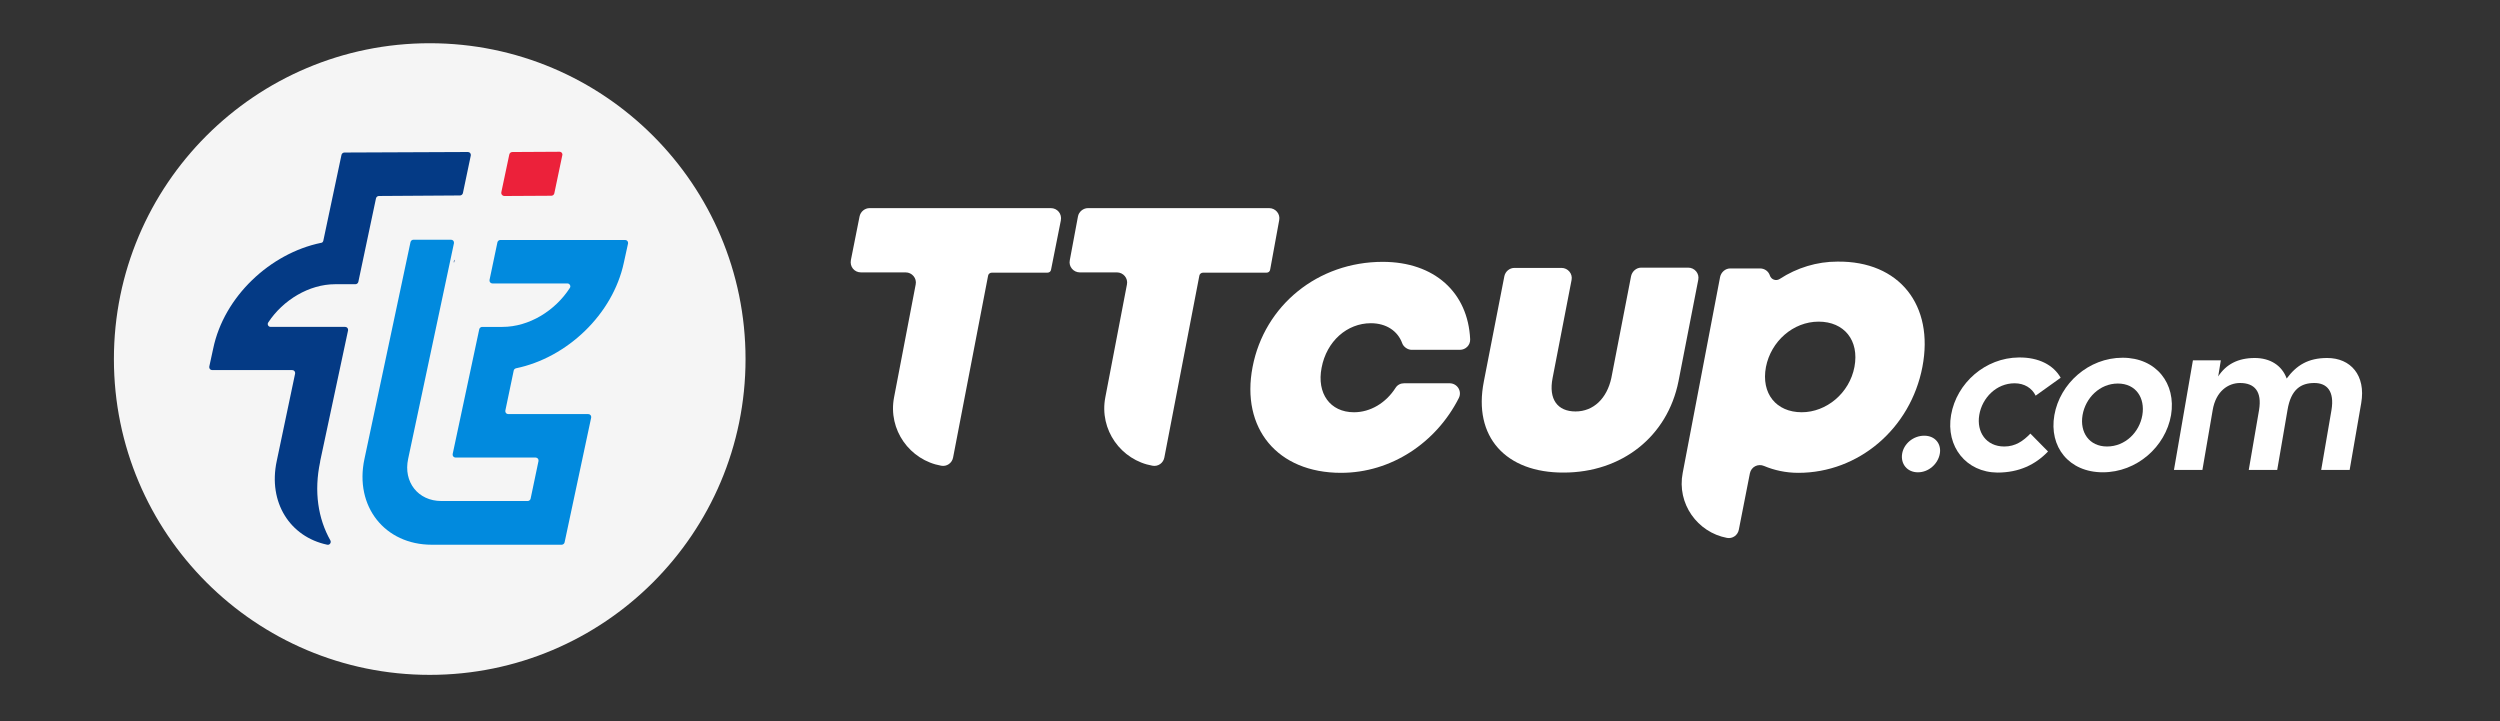 <?xml version="1.0" encoding="UTF-8" standalone="no"?>
<svg
   xmlns:dc="http://purl.org/dc/elements/1.1/"
   xmlns:cc="http://creativecommons.org/ns#"
   xmlns:rdf="http://www.w3.org/1999/02/22-rdf-syntax-ns#"
   xmlns:svg="http://www.w3.org/2000/svg"
   xmlns="http://www.w3.org/2000/svg"
   xmlns:sodipodi="http://sodipodi.sourceforge.net/DTD/sodipodi-0.dtd"
   xmlns:inkscape="http://www.inkscape.org/namespaces/inkscape"
   version="1.1"
   id="logo"
   x="0px"
   y="0px"
   width="208"
   height="60"
   viewBox="0 0 208 60"
   xml:space="preserve"
   sodipodi:docname="desktop-full.svg"
   inkscape:version="1.0.2 (e86c870879, 2021-01-15)"><rect x="0" y="0" width="208" height="60" fill="#333333" stroke="none"/><defs
   id="defs2283" /><sodipodi:namedview
   pagecolor="#b2b2b2"
   bordercolor="#666666"
   borderopacity="1"
   objecttolerance="10"
   gridtolerance="10"
   guidetolerance="10"
   inkscape:pageopacity="0"
   inkscape:pageshadow="2"
   inkscape:window-width="1600"
   inkscape:window-height="836"
   id="namedview2281"
   showgrid="false"
   inkscape:showpageshadow="false"
   inkscape:zoom="4.3514938"
   inkscape:cx="102.71647"
   inkscape:cy="20.752883"
   inkscape:window-x="0"
   inkscape:window-y="0"
   inkscape:window-maximized="1"
   inkscape:current-layer="logo" />
<style
   type="text/css"
   id="style2264">
	.st0{fill:#F5F5F5;}
	.st1{fill:#043A85;}
	.st2{fill:#EC213A;}
	.st3{fill:#073B87;}
	.st4{fill:#018ADE;}
	.st5{fill:#FFFFFF;}
</style>
<path
   id="_x3C_curves_x3E__13_"
   class="st0"
   d="m 62.029,29.873 c 0,14.507 -11.768,26.276 -26.276,26.276 -14.507,0 -26.276,-11.768 -26.276,-26.276 0,-14.507 11.768,-26.276 26.276,-26.276 14.507,0 26.276,11.768 26.276,26.276"
   style="stroke-width:0.219" />
<path
   id="_x3C_curves_x3E__12_"
   class="st1"
   d="m 26.637,38.419 v 0 c 0,-0.022 0,-0.044 0,-0.044 l 2.323,-10.892 c 0.022,-0.153 -0.088,-0.285 -0.241,-0.285 h -6.202 c -0.197,0 -0.307,-0.219 -0.197,-0.373 1.227,-1.863 3.397,-3.178 5.566,-3.178 h 1.687 c 0.11,0 0.219,-0.088 0.241,-0.197 l 1.468,-6.947 c 0.022,-0.11 0.131,-0.197 0.241,-0.197 l 6.75,-0.044 c 0.11,0 0.219,-0.088 0.241,-0.197 l 0.657,-3.134 c 0.022,-0.153 -0.088,-0.285 -0.241,-0.285 l -10.278,0.044 c -0.11,0 -0.219,0.088 -0.241,0.197 l -1.512,7.144 c -0.022,0.088 -0.088,0.175 -0.197,0.175 -4.23,0.877 -8.065,4.471 -8.963,8.788 l -0.329,1.512 c -0.022,0.153 0.088,0.285 0.241,0.285 h 6.662 c 0.153,0 0.263,0.131 0.241,0.285 l -1.534,7.298 c -0.723,3.419 1.096,6.289 4.208,6.947 0.197,0.044 0.351,-0.175 0.263,-0.351 -1.03,-1.819 -1.381,-4.076 -0.855,-6.552"
   style="stroke-width:0.219" />
<path
   id="_x3C_curves_x3E__11_"
   class="st2"
   d="m 46.557,12.626 -3.923,0.022 c -0.131,0 -0.241,0.088 -0.263,0.219 l -0.657,3.112 c -0.044,0.175 0.088,0.329 0.263,0.329 l 3.901,-0.022 c 0.11,0 0.219,-0.088 0.241,-0.197 l 0.657,-3.134 c 0.066,-0.175 -0.066,-0.329 -0.219,-0.329"
   style="stroke-width:0.219" />
<path
   id="_x3C_curves_x3E__10_"
   class="st3"
   d="m 37.791,21.655 c -0.044,0.066 -0.044,0.153 -0.022,0.219 l 0.066,-0.263 c -0.022,0 -0.022,0.022 -0.044,0.044"
   style="stroke-width:0.219" />
<path
   id="_x3C_curves_x3E__9_"
   class="st4"
   d="m 46.974,45.125 c -0.022,0.11 -0.131,0.197 -0.241,0.197 H 35.929 c -3.923,0 -6.443,-3.2 -5.61,-7.122 l 3.835,-18.058 c 0.022,-0.11 0.131,-0.197 0.241,-0.197 h 3.134 c 0.153,0 0.263,0.131 0.241,0.285 l -3.813,17.948 c -0.416,1.928 0.833,3.506 2.761,3.506 h 7.188 c 0.11,0 0.219,-0.088 0.241,-0.197 l 0.657,-3.134 c 0.022,-0.153 -0.088,-0.285 -0.241,-0.285 h -6.662 c -0.153,0 -0.263,-0.131 -0.241,-0.285 l 2.213,-10.388 c 0.022,-0.11 0.131,-0.197 0.241,-0.197 h 1.687 c 2.213,0 4.383,-1.337 5.61,-3.243 0.11,-0.153 -0.022,-0.373 -0.197,-0.373 h -6.246 c -0.153,0 -0.263,-0.131 -0.241,-0.285 l 0.657,-3.134 c 0.022,-0.11 0.131,-0.197 0.241,-0.197 h 10.388 c 0.153,0 0.263,0.131 0.241,0.285 l -0.351,1.6 c -0.92,4.317 -4.734,7.911 -8.963,8.788 -0.088,0.022 -0.175,0.088 -0.197,0.175 l -0.701,3.353 c -0.022,0.153 0.088,0.285 0.241,0.285 h 6.662 c 0.153,0 0.263,0.131 0.241,0.285 z"
   style="stroke-width:0.219" />
<path
   id="_x3C_curves_x3E__8_"
   class="st5"
   d="m 87.143,22.685 h -4.624 c -0.153,0 -0.285,0.11 -0.307,0.241 l -2.915,15.143 c -0.088,0.46 -0.526,0.767 -0.986,0.679 -2.608,-0.46 -4.449,-2.98 -3.923,-5.698 l 1.797,-9.379 c 0.11,-0.526 -0.307,-1.008 -0.833,-1.008 H 71.628 c -0.548,0 -0.942,-0.482 -0.833,-1.03 l 0.723,-3.638 c 0.088,-0.394 0.438,-0.679 0.833,-0.679 h 15.077 c 0.548,0 0.942,0.482 0.833,1.03 l -0.811,4.076 c -0.022,0.175 -0.153,0.263 -0.307,0.263"
   style="stroke-width:0.219" />
<path
   id="_x3C_curves_x3E__7_"
   class="st5"
   d="m 105.376,22.685 h -5.281 c -0.153,0 -0.285,0.11 -0.307,0.241 l -2.915,15.143 c -0.088,0.46 -0.526,0.767 -0.986,0.679 -2.608,-0.46 -4.449,-2.98 -3.923,-5.698 l 1.797,-9.379 C 93.871,23.145 93.455,22.663 92.929,22.663 H 89.839 c -0.526,0 -0.942,-0.482 -0.833,-1.008 l 0.679,-3.638 c 0.066,-0.394 0.438,-0.701 0.833,-0.701 h 15.077 c 0.526,0 0.942,0.482 0.833,1.008 l -0.745,4.076 c -0.022,0.197 -0.153,0.285 -0.307,0.285"
   style="stroke-width:0.219" />
<path
   id="_x3C_curves_x3E__6_"
   class="st5"
   d="m 111.578,39.34 c -5.303,0 -8.349,-3.704 -7.363,-8.81 0.986,-5.128 5.435,-8.744 10.826,-8.744 4.295,0 7.1,2.542 7.276,6.443 0.022,0.482 -0.373,0.877 -0.855,0.877 h -4.01 c -0.329,0 -0.679,-0.241 -0.789,-0.548 -0.373,-1.03 -1.337,-1.666 -2.608,-1.666 -1.972,0 -3.682,1.49 -4.098,3.704 -0.416,2.126 0.701,3.704 2.695,3.704 1.359,0 2.652,-0.767 3.463,-2.038 0.153,-0.241 0.416,-0.373 0.701,-0.373 h 3.791 c 0.636,0 1.052,0.657 0.767,1.227 -1.885,3.725 -5.632,6.224 -9.796,6.224"
   style="stroke-width:0.219" />
<path
   id="_x3C_curves_x3E__5_"
   class="st5"
   d="m 123.456,31.735 1.709,-8.766 c 0.088,-0.394 0.438,-0.679 0.833,-0.679 h 3.923 c 0.526,0 0.942,0.482 0.833,1.008 l -1.578,8.152 c -0.351,1.775 0.416,2.783 1.907,2.783 1.49,0 2.608,-1.074 2.98,-2.783 l 1.644,-8.481 c 0.088,-0.394 0.438,-0.701 0.833,-0.701 h 3.923 c 0.526,0 0.942,0.482 0.833,1.008 l -1.644,8.437 c -0.92,4.624 -4.734,7.604 -9.555,7.604 -4.799,0.022 -7.561,-2.958 -6.64,-7.582"
   style="stroke-width:0.219" />
<path
   id="_x3C_curves_x3E__4_"
   class="st5"
   d="m 154.29,30.53 c 0.416,-2.213 -0.855,-3.769 -2.98,-3.769 -2.126,0 -3.967,1.644 -4.383,3.769 -0.416,2.213 0.855,3.769 2.98,3.769 2.038,0 3.967,-1.578 4.383,-3.769 m 5.654,0 c -0.986,5.128 -5.303,8.81 -10.322,8.81 -1.052,0 -2.016,-0.219 -2.849,-0.57 -0.504,-0.219 -1.074,0.066 -1.183,0.614 l -0.92,4.69 c -0.088,0.46 -0.526,0.767 -0.986,0.679 -2.454,-0.46 -4.186,-2.849 -3.682,-5.413 l 3.112,-16.304 c 0.088,-0.394 0.438,-0.701 0.833,-0.701 h 2.498 c 0.373,0 0.701,0.241 0.811,0.592 0.11,0.329 0.504,0.482 0.811,0.285 1.446,-0.942 3.112,-1.446 4.799,-1.446 5.172,-0.066 8.065,3.638 7.078,8.766"
   style="stroke-width:0.219" />
<path
   id="_x3C_curves_x3E__3_"
   class="st5"
   d="m 158.256,37.762 c 0.131,-0.833 0.92,-1.512 1.841,-1.512 0.92,0 1.446,0.701 1.293,1.512 -0.153,0.833 -0.92,1.534 -1.819,1.534 -0.898,0 -1.446,-0.701 -1.315,-1.534"
   style="stroke-width:0.219" />
<path
   id="_x3C_curves_x3E__2_"
   class="st5"
   d="m 162.332,34.519 c 0.46,-2.652 2.849,-4.755 5.632,-4.777 1.665,-0.022 2.893,0.636 3.484,1.687 l -2.082,1.49 c -0.307,-0.636 -0.942,-1.03 -1.753,-1.03 -1.512,0 -2.696,1.205 -2.937,2.63 -0.241,1.424 0.57,2.63 2.082,2.63 0.92,0 1.578,-0.46 2.17,-1.074 l 1.468,1.49 c -1.052,1.096 -2.411,1.753 -4.208,1.753 -2.586,-0.022 -4.317,-2.148 -3.857,-4.799"
   style="stroke-width:0.219" />
<path
   id="_x3C_curves_x3E__1_"
   class="st5"
   d="m 170.923,34.54 c 0.46,-2.63 2.849,-4.777 5.676,-4.777 2.805,0 4.471,2.148 4.032,4.777 -0.46,2.63 -2.849,4.755 -5.676,4.755 -2.827,0 -4.492,-2.126 -4.032,-4.755 m 4.383,2.608 c 1.512,0 2.695,-1.183 2.937,-2.608 0.241,-1.424 -0.526,-2.63 -2.038,-2.63 -1.512,0 -2.696,1.205 -2.937,2.63 -0.241,1.424 0.548,2.608 2.038,2.608"
   style="stroke-width:0.219" />
<path
   id="_x3C_curves_x3E_"
   class="st5"
   d="m 182.45,29.982 h 2.323 l -0.219,1.337 c 0.657,-1.008 1.644,-1.534 3.046,-1.534 1.271,0 2.257,0.614 2.652,1.709 0.811,-1.096 1.775,-1.709 3.375,-1.709 1.95,0 3.221,1.446 2.827,3.747 l -0.964,5.566 h -2.367 l 0.855,-4.975 c 0.263,-1.578 -0.373,-2.257 -1.424,-2.257 -1.096,0 -1.95,0.504 -2.235,2.257 l -0.855,4.975 h -2.367 l 0.855,-4.975 c 0.263,-1.578 -0.394,-2.257 -1.578,-2.257 -0.986,0 -2.016,0.679 -2.279,2.257 l -0.855,4.975 h -2.367 z"
   style="stroke-width:0.219" />
</svg>
